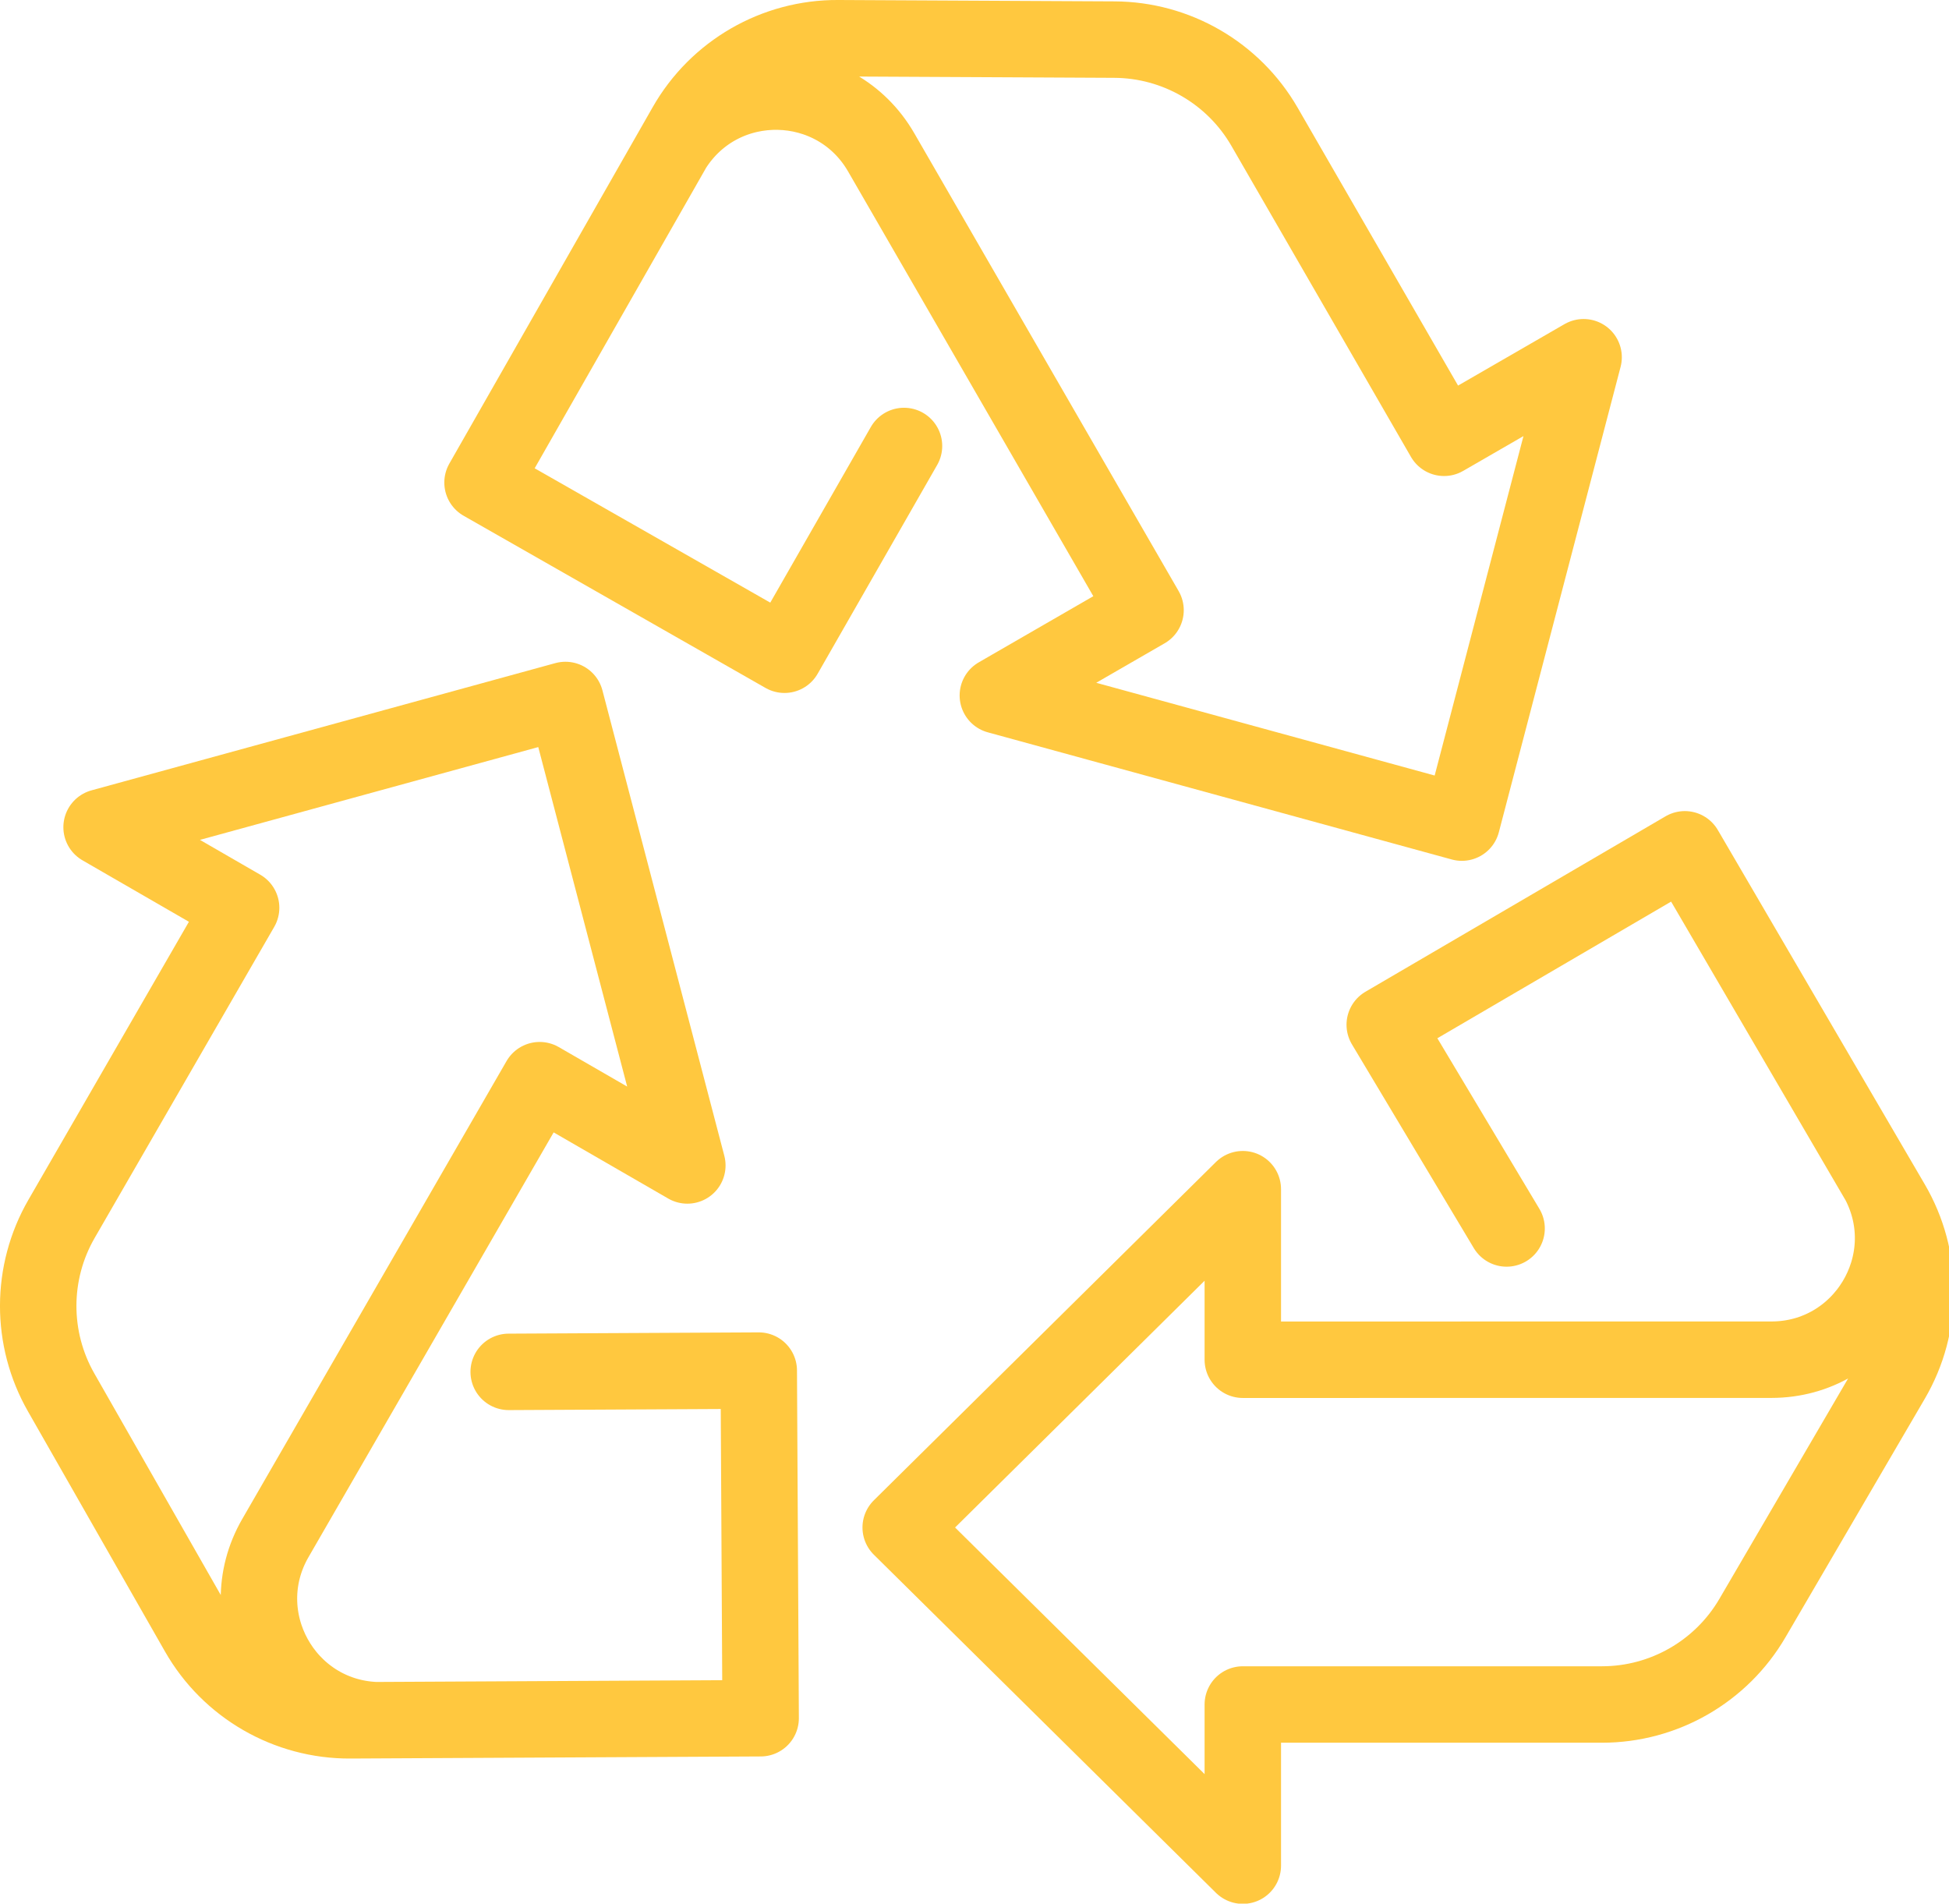 <?xml version="1.0" encoding="UTF-8" standalone="no"?>
<!DOCTYPE svg PUBLIC "-//W3C//DTD SVG 1.1//EN" "http://www.w3.org/Graphics/SVG/1.1/DTD/svg11.dtd">
<svg width="100%" height="100%" viewBox="0 0 385 376" version="1.1" xmlns="http://www.w3.org/2000/svg" xmlns:xlink="http://www.w3.org/1999/xlink" xml:space="preserve" xmlns:serif="http://www.serif.com/" style="fill-rule:evenodd;clip-rule:evenodd;stroke-linecap:round;stroke-linejoin:round;stroke-miterlimit:2;">
    <g transform="matrix(1,0,0,1,-175.428,-176.367)">
        <path d="M546.615,409.801L546.616,409.801C554.976,425.78 543.386,444.925 525.353,444.926L420.929,444.936L420.929,411.249L386.864,444.936L353.35,478.071L420.929,544.857L420.929,513.031L491.883,513.031C504.11,513.031 515.442,506.521 521.607,495.947L549.128,448.828C555.397,438.116 555.397,424.821 549.128,414.109L508.244,344.119L448.966,378.769L473.036,419.007" style="fill:none;stroke:rgb(255,200,63);stroke-width:15.1px;"/>
    </g>
    <g transform="matrix(1,0,0,1,-175.428,-176.367)">
        <path d="M308.443,205.606C318.101,190.377 340.476,190.841 349.494,206.457L401.714,296.887L372.541,313.729L418.747,326.388L464.199,338.844L488.249,246.926L460.686,262.838L425.209,201.391C419.095,190.801 407.791,184.243 395.551,184.19L340.985,183.916C328.573,183.843 317.06,190.491 310.917,201.275L270.746,271.678L330.393,305.688L354.002,264.455" style="fill:none;stroke:rgb(255,200,63);stroke-width:15.1px;"/>
    </g>
    <g transform="matrix(1,0,0,1,-175.428,-176.367)">
        <path d="M249.615,516.131C231.597,515.382 220.811,495.773 229.826,480.155L282.03,389.717L311.203,406.56L299.063,360.215L287.124,314.624L195.496,339.755L223.058,355.669L187.581,417.117C181.467,427.706 181.438,440.775 187.514,451.401L214.56,498.794C220.702,509.579 232.216,516.227 244.627,516.154L325.683,515.742L325.313,447.08L275.913,447.331" style="fill:none;stroke:rgb(255,200,63);stroke-width:15.1px;"/>
    </g>
</svg>
